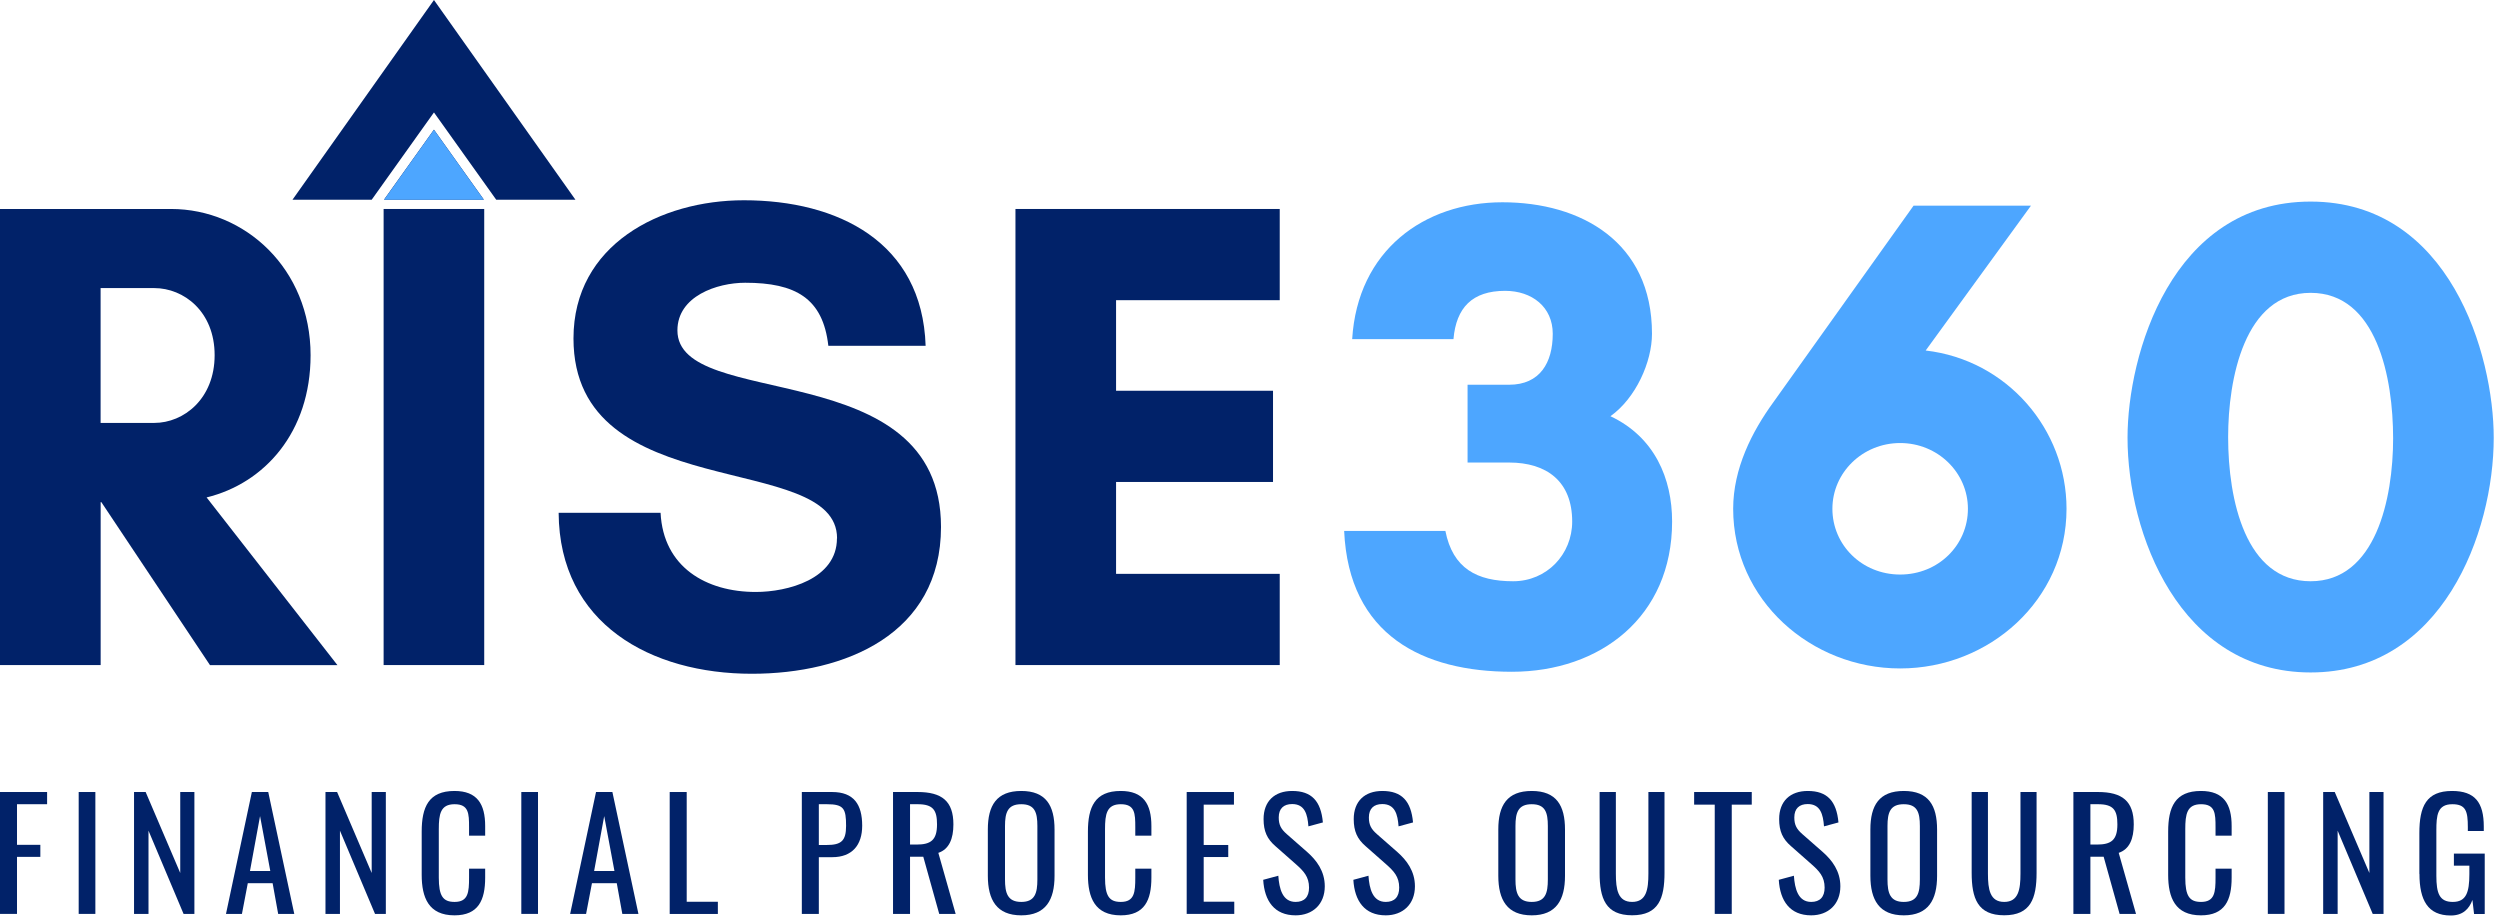 <svg width="298" height="110" viewBox="0 0 298 110" fill="none" xmlns="http://www.w3.org/2000/svg">
<g clip-path="url(#clip0_3_230)">
<path d="M11.992 79.275H0V24.91H20.39C29.184 24.91 37.022 32.024 37.022 42.341C37.022 51.539 31.507 57.613 24.627 59.294L40.22 79.281H25.029L12.08 59.855H11.998V79.281L11.992 79.275ZM11.992 34.34V50.412H18.388C21.907 50.412 25.584 47.535 25.584 42.335C25.584 37.135 21.907 34.34 18.388 34.34H11.992Z" fill="#012269"/>
<path d="M45.727 79.275V24.91H57.719V79.275H45.727Z" fill="#012269"/>
<path d="M99.778 64.166C99.778 53.616 68.359 60.408 68.359 40.339C68.359 29.146 78.752 23.871 88.667 23.871C99.86 23.871 109.932 28.825 110.335 41.221H98.739C98.097 35.542 94.824 33.704 88.824 33.704C85.469 33.704 80.748 35.303 80.748 39.382C80.748 49.058 112.167 42.102 112.167 62.807C112.167 75.598 100.735 80.313 89.618 80.313C77.625 80.313 66.672 74.396 66.59 61.126H78.74C79.061 67.603 84.178 70.562 90.09 70.562C93.848 70.562 99.765 69.045 99.765 64.166H99.778Z" fill="#012269"/>
<path d="M152.544 79.275H121.043V24.91H152.544V35.782H133.035V46.578H151.744V57.45H133.035V68.403H152.544V79.275Z" fill="#012269"/>
<path d="M172.29 63.286C173.172 67.762 176.049 69.285 180.367 69.285C184.365 69.285 187.405 66.087 187.405 62.172C187.405 57.375 184.365 55.134 179.889 55.134H174.934V45.861H179.889C183.565 45.861 185.088 43.223 185.088 39.786C185.088 36.588 182.608 34.668 179.41 34.668C175.495 34.668 173.575 36.67 173.254 40.422H161.18C161.822 29.871 169.735 24.111 179.089 24.111C188.444 24.111 196.917 28.826 196.917 39.78C196.917 43.135 194.997 47.454 191.963 49.613C197.238 52.093 199.315 57.047 199.315 62.166C199.315 73.516 190.76 80.075 180.21 80.075C169.659 80.075 160.783 75.757 160.223 63.286H172.297H172.29Z" fill="#4DA6FF"/>
<path d="M206.594 60.648C206.594 55.851 208.835 51.451 211.391 47.938L228.098 24.514H242.092L229.54 41.781C239.215 42.902 246.329 51.136 246.329 60.648C246.329 71.519 237.131 79.678 226.499 79.678C215.866 79.678 206.594 71.526 206.594 60.648ZM218.422 60.648C218.422 64.966 221.941 68.485 226.499 68.485C231.057 68.485 234.576 64.966 234.576 60.648C234.576 56.329 230.975 52.81 226.499 52.81C222.023 52.81 218.422 56.329 218.422 60.648Z" fill="#4DA6FF"/>
<path d="M253.602 52.175C253.602 42.342 258.801 24.029 275.427 24.029C292.052 24.029 297.252 42.336 297.252 52.175C297.252 63.525 291.095 80.157 275.427 80.157C259.758 80.157 253.602 63.525 253.602 52.175ZM265.594 52.093C265.594 59.609 267.671 69.285 275.427 69.285C283.182 69.285 285.26 59.452 285.26 52.257C285.26 45.061 283.34 34.907 275.427 34.907C267.514 34.907 265.594 45.219 265.594 52.099V52.093Z" fill="#4DA6FF"/>
<path d="M0 94.408H5.615V95.862H2.027V100.703H4.809V102.139H2.027V108.937H0V94.408Z" fill="#012269"/>
<path d="M9.379 94.408H11.368V108.937H9.379V94.408Z" fill="#012269"/>
<path d="M15.983 94.408H17.361L21.485 104.059V94.408H23.172V108.937H21.881L17.701 99.016V108.937H15.977V94.408H15.983Z" fill="#012269"/>
<path d="M30.016 94.408H31.974L35.077 108.937H33.157L32.496 105.28H29.537L28.839 108.937H26.938L30.022 94.408H30.016ZM32.219 103.826L30.998 97.279L29.796 103.826H32.219Z" fill="#012269"/>
<path d="M38.803 94.408H40.182L44.305 104.059V94.408H45.992V108.937H44.702L40.522 99.016V108.937H38.797V94.408H38.803Z" fill="#012269"/>
<path d="M50.266 104.274V99.143C50.266 96.203 51.09 94.283 54.175 94.283C56.882 94.283 57.832 95.844 57.832 98.463V99.609H55.912V98.589C55.912 96.971 55.875 95.863 54.188 95.863C52.5 95.863 52.305 97.047 52.305 98.841V104.601C52.305 106.792 52.79 107.509 54.188 107.509C55.818 107.509 55.912 106.345 55.912 104.62V103.543H57.832V104.62C57.832 107.295 57.027 109.108 54.175 109.108C51.09 109.108 50.266 106.993 50.266 104.28V104.274Z" fill="#012269"/>
<path d="M62.141 94.408H64.13V108.937H62.141V94.408Z" fill="#012269"/>
<path d="M71.039 94.408H72.997L76.101 108.937H74.18L73.519 105.28H70.561L69.862 108.937H67.961L71.046 94.408H71.039ZM73.243 103.826L72.021 97.279L70.819 103.826H73.243Z" fill="#012269"/>
<path d="M79.828 94.408H81.855V107.49H85.569V108.944H79.828V94.415V94.408Z" fill="#012269"/>
<path d="M95.578 94.408H99.185C101.785 94.408 102.773 95.9 102.773 98.424C102.773 100.741 101.571 102.176 99.204 102.176H97.605V108.937H95.578V94.408ZM98.537 100.722C100.274 100.722 100.853 100.238 100.853 98.443C100.853 96.379 100.583 95.862 98.556 95.862H97.605V100.722H98.537Z" fill="#012269"/>
<path d="M106.449 94.408H109.376C112.285 94.408 113.645 95.504 113.645 98.267C113.645 99.973 113.141 101.226 111.85 101.66L113.915 108.944H111.957L110.056 102.126H108.476V108.944H106.449V94.415V94.408ZM109.251 100.672C110.957 100.672 111.693 100.137 111.693 98.267C111.693 96.561 111.227 95.862 109.376 95.862H108.476V100.672H109.251Z" fill="#012269"/>
<path d="M117.75 104.387V98.879C117.75 96.008 118.789 94.283 121.735 94.283C124.681 94.283 125.701 96.021 125.701 98.879V104.406C125.701 107.257 124.662 109.108 121.735 109.108C118.808 109.108 117.75 107.276 117.75 104.387ZM123.655 104.834V98.463C123.655 96.845 123.353 95.863 121.735 95.863C120.117 95.863 119.796 96.852 119.796 98.463V104.834C119.796 106.445 120.098 107.509 121.735 107.509C123.372 107.509 123.655 106.452 123.655 104.834Z" fill="#012269"/>
<path d="M129.68 104.274V99.143C129.68 96.203 130.504 94.283 133.589 94.283C136.296 94.283 137.246 95.844 137.246 98.463V99.609H135.326V98.589C135.326 96.971 135.289 95.863 133.602 95.863C131.914 95.863 131.719 97.047 131.719 98.841V104.601C131.719 106.792 132.204 107.509 133.602 107.509C135.232 107.509 135.326 106.345 135.326 104.62V103.543H137.246V104.62C137.246 107.295 136.441 109.108 133.589 109.108C130.504 109.108 129.68 106.993 129.68 104.28V104.274Z" fill="#012269"/>
<path d="M141.453 94.408H147.087V95.913H143.48V100.722H146.407V102.158H143.48V107.483H147.125V108.937H141.453V94.408Z" fill="#012269"/>
<path d="M150.581 104.872L152.375 104.387C152.482 105.948 152.878 107.509 154.439 107.509C155.478 107.509 156.038 106.918 156.038 105.803C156.038 104.494 155.377 103.814 154.458 103.002L152.016 100.849C151.046 100.005 150.618 99.093 150.618 97.638C150.618 95.504 151.928 94.283 154.03 94.283C156.347 94.283 157.455 95.486 157.688 98.035L155.963 98.501C155.856 97.066 155.535 95.844 154.024 95.844C153.017 95.844 152.425 96.379 152.425 97.443C152.425 98.325 152.696 98.822 153.376 99.42L155.831 101.573C156.926 102.542 157.914 103.833 157.914 105.646C157.914 107.799 156.46 109.108 154.433 109.108C151.902 109.108 150.719 107.383 150.574 104.872H150.581Z" fill="#012269"/>
<path d="M161.327 104.872L163.121 104.387C163.228 105.948 163.624 107.509 165.186 107.509C166.224 107.509 166.784 106.918 166.784 105.803C166.784 104.494 166.123 103.814 165.204 103.002L162.762 100.849C161.792 100.005 161.364 99.093 161.364 97.638C161.364 95.504 162.674 94.283 164.776 94.283C167.093 94.283 168.201 95.486 168.434 98.035L166.709 98.501C166.602 97.066 166.281 95.844 164.77 95.844C163.763 95.844 163.171 96.379 163.171 97.443C163.171 98.325 163.442 98.822 164.122 99.42L166.577 101.573C167.672 102.542 168.66 103.833 168.66 105.646C168.66 107.799 167.206 109.108 165.179 109.108C162.649 109.108 161.465 107.383 161.32 104.872H161.327Z" fill="#012269"/>
<path d="M178.598 104.387V98.879C178.598 96.008 179.636 94.283 182.582 94.283C185.529 94.283 186.548 96.021 186.548 98.879V104.406C186.548 107.257 185.51 109.108 182.582 109.108C179.655 109.108 178.598 107.276 178.598 104.387ZM184.503 104.834V98.463C184.503 96.845 184.2 95.863 182.582 95.863C180.965 95.863 180.644 96.852 180.644 98.463V104.834C180.644 106.445 180.946 107.509 182.582 107.509C184.219 107.509 184.503 106.452 184.503 104.834Z" fill="#012269"/>
<path d="M190.672 104.04V94.408H192.611V104.134C192.611 106.016 192.844 107.508 194.55 107.508C196.256 107.508 196.489 106.016 196.489 104.134V94.408H198.409V104.04C198.409 107.087 197.71 109.101 194.55 109.101C191.39 109.101 190.672 107.093 190.672 104.04Z" fill="#012269"/>
<path d="M204.397 95.913H201.941V94.408H208.809V95.913H206.424V108.937H204.397V95.913Z" fill="#012269"/>
<path d="M212.038 104.872L213.832 104.387C213.939 105.948 214.335 107.509 215.896 107.509C216.935 107.509 217.495 106.918 217.495 105.803C217.495 104.494 216.834 103.814 215.915 103.002L213.473 100.849C212.503 100.005 212.075 99.093 212.075 97.638C212.075 95.504 213.385 94.283 215.487 94.283C217.804 94.283 218.912 95.486 219.145 98.035L217.42 98.501C217.313 97.066 216.992 95.844 215.481 95.844C214.474 95.844 213.882 96.379 213.882 97.443C213.882 98.325 214.153 98.822 214.833 99.42L217.288 101.573C218.383 102.542 219.371 103.833 219.371 105.646C219.371 107.799 217.917 109.108 215.89 109.108C213.36 109.108 212.176 107.383 212.031 104.872H212.038Z" fill="#012269"/>
<path d="M222.949 104.387V98.879C222.949 96.008 223.988 94.283 226.934 94.283C229.88 94.283 230.9 96.021 230.9 98.879V104.406C230.9 107.257 229.861 109.108 226.934 109.108C224.007 109.108 222.949 107.276 222.949 104.387ZM228.848 104.834V98.463C228.848 96.845 228.546 95.863 226.928 95.863C225.31 95.863 224.989 96.852 224.989 98.463V104.834C224.989 106.445 225.291 107.509 226.928 107.509C228.564 107.509 228.848 106.452 228.848 104.834Z" fill="#012269"/>
<path d="M235.023 104.04V94.408H236.962V104.134C236.962 106.016 237.195 107.508 238.901 107.508C240.607 107.508 240.84 106.016 240.84 104.134V94.408H242.76V104.04C242.76 107.087 242.061 109.101 238.901 109.101C235.741 109.101 235.023 107.093 235.023 104.04Z" fill="#012269"/>
<path d="M247.148 94.408H250.076C252.984 94.408 254.344 95.504 254.344 98.267C254.344 99.973 253.84 101.226 252.55 101.66L254.614 108.944H252.657L250.756 102.126H249.175V108.944H247.148V94.415V94.408ZM249.95 100.672C251.656 100.672 252.392 100.137 252.392 98.267C252.392 96.561 251.926 95.862 250.076 95.862H249.175V100.672H249.95Z" fill="#012269"/>
<path d="M258.445 104.274V99.143C258.445 96.203 259.27 94.283 262.355 94.283C265.062 94.283 266.012 95.844 266.012 98.463V99.609H264.092V98.589C264.092 96.971 264.054 95.863 262.367 95.863C260.68 95.863 260.485 97.047 260.485 98.841V104.601C260.485 106.792 260.97 107.509 262.367 107.509C263.998 107.509 264.092 106.345 264.092 104.62V103.543H266.012V104.62C266.012 107.295 265.206 109.108 262.355 109.108C259.27 109.108 258.445 106.993 258.445 104.28V104.274Z" fill="#012269"/>
<path d="M270.324 94.408H272.313V108.937H270.324V94.408Z" fill="#012269"/>
<path d="M276.922 94.408H278.301L282.43 104.059V94.408H284.117V108.937H282.827L278.647 99.016V108.937H276.922V94.408Z" fill="#012269"/>
<path d="M288.387 104.167V99.307C288.387 96.128 289.211 94.283 292.283 94.283C295.009 94.283 296.067 95.649 296.067 98.52V99.055H294.166V98.608C294.166 96.726 293.952 95.863 292.315 95.863C290.521 95.863 290.414 97.21 290.414 99.005V104.387C290.414 106.483 290.773 107.509 292.372 107.509C293.971 107.509 294.348 106.376 294.348 104.192V103.185H292.504V101.749H296.18V108.945H294.908L294.713 107.276C294.317 108.353 293.568 109.127 292.132 109.127C289.407 109.127 288.399 107.314 288.399 104.173L288.387 104.167Z" fill="#012269"/>
<path d="M51.729 15.461L57.678 23.802H45.773L51.722 15.461" fill="#012269"/>
<path d="M51.726 15.461L57.675 23.808H45.777L51.726 15.461Z" fill="#4DA6FF"/>
<path d="M44.803 23.11L50.752 14.768L51.728 13.402L52.704 14.768L58.653 23.11L59.15 23.808H68.593L51.728 0L34.863 23.808H44.306L44.803 23.11Z" fill="#012269"/>
</g>
<defs>
<clipPath id="clip0_3_230">
<rect width="297.257" height="109.12" fill="white"/>
</clipPath>
</defs>
</svg>
